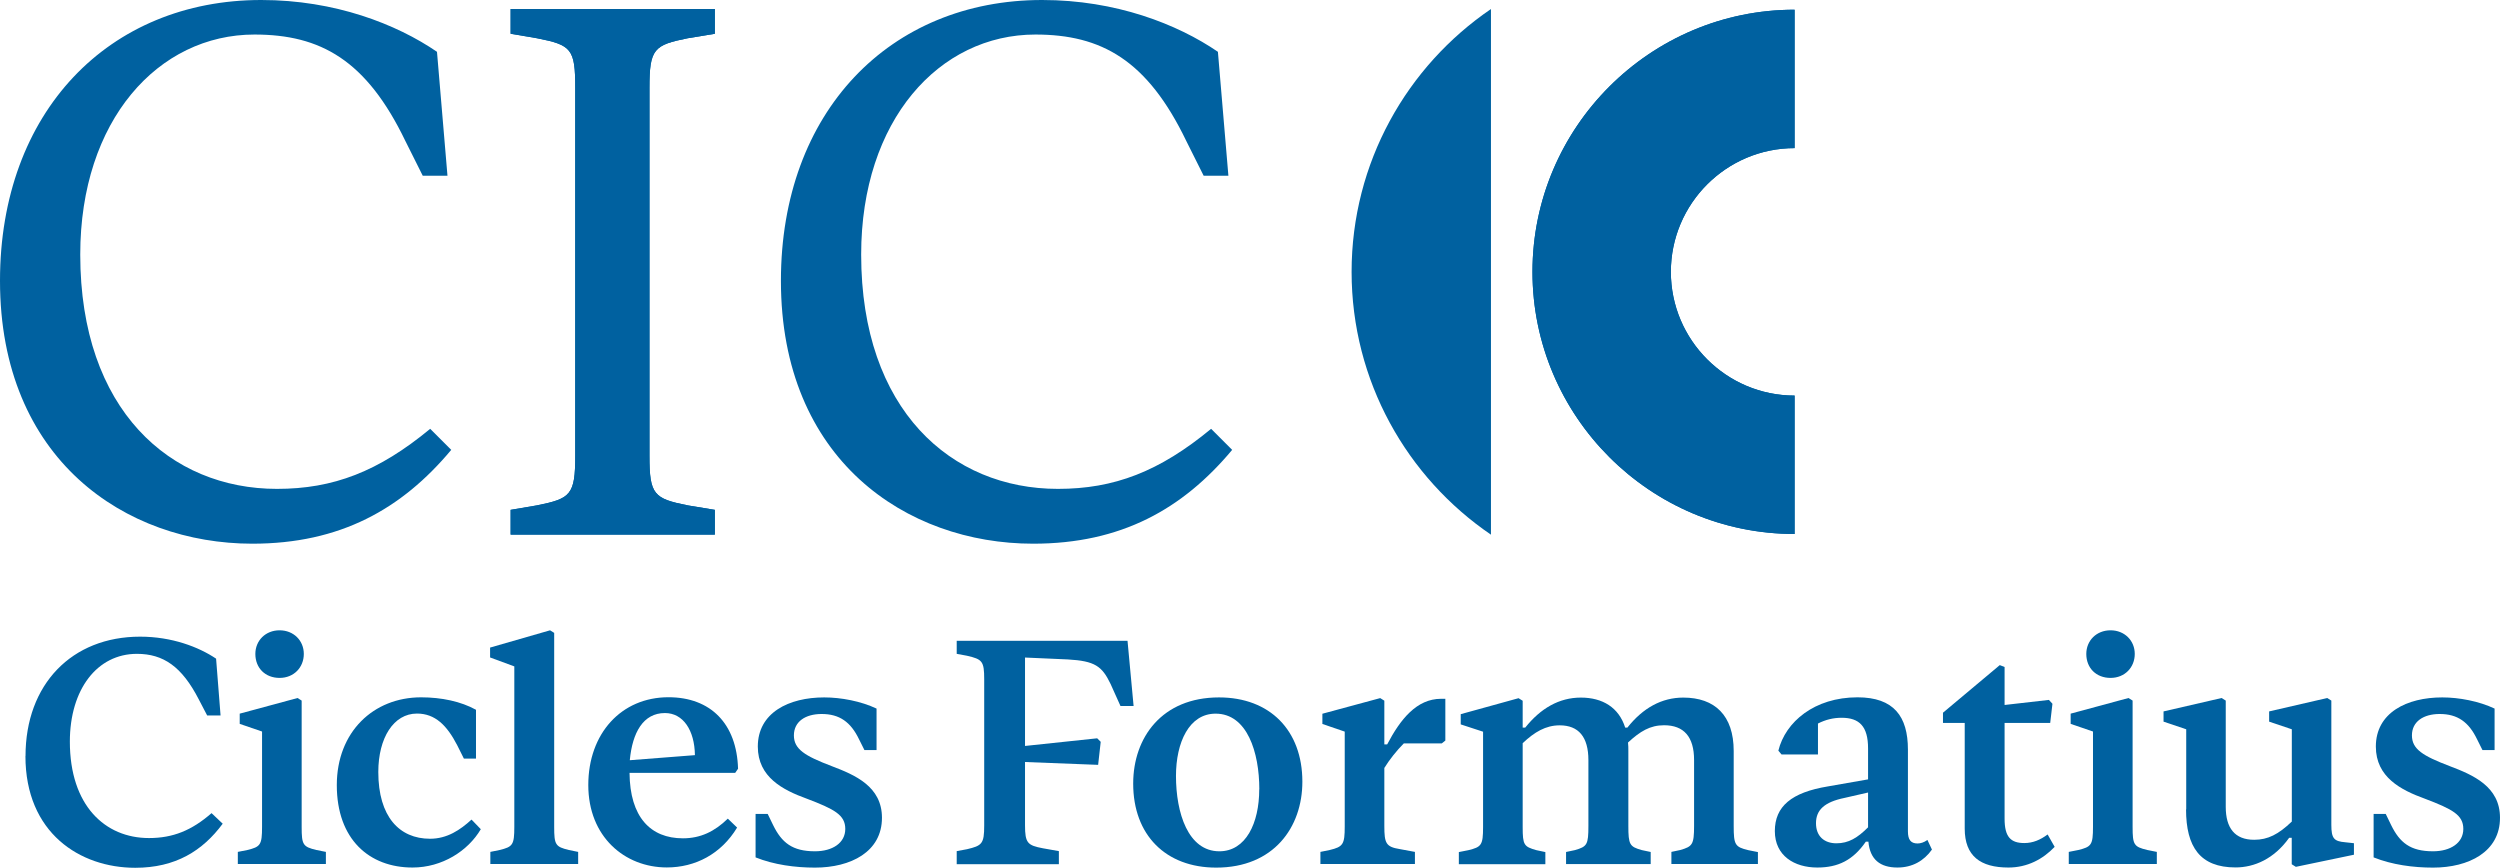 <?xml version="1.0" encoding="UTF-8"?>
<svg id="Capa_2" data-name="Capa 2" xmlns="http://www.w3.org/2000/svg" viewBox="0 0 290.97 101.01">
  <defs>
    <style>
      .cls-1 {
        fill: #0061a0;
      }
    </style>
  </defs>
  <g id="Capa_1-2" data-name="Capa 1">
    <g>
      <g>
        <path class="cls-1" d="M208.87,62.15c-16.82,0-30.51-13.69-30.51-30.51S192.05,1.13,208.87,1.13V17.24c-7.94,0-14.4,6.46-14.4,14.4s6.46,14.4,14.4,14.4v16.11Z"/>
        <path class="cls-1" d="M173.53,1.05c-9.78,6.66-16.22,17.89-16.22,30.59s6.44,23.93,16.22,30.59V1.05Z"/>
      </g>
      <path class="cls-1" d="M208.87,62.15c-16.82,0-30.51-13.69-30.51-30.51S192.05,1.13,208.87,1.13V17.24c-7.94,0-14.4,6.46-14.4,14.4s6.46,14.4,14.4,14.4v16.11Z"/>
      <g>
        <path class="cls-1" d="M0,32.68C0,13.02,12.67,0,30.41,0c8.56,0,15.73,2.8,20.45,6.03l1.22,14.42h-2.88l-2.01-4.02c-4.54-9.44-9.88-12.41-17.57-12.41-11.19,0-20.28,9.96-20.28,25.61,0,18.09,10.49,27.27,22.9,27.27,6.55,0,11.8-2.01,17.83-6.99l2.45,2.45c-5.77,6.9-12.93,10.92-23.16,10.92C14.59,63.27,0,53.48,0,32.68Z"/>
        <path class="cls-1" d="M59.43,62.22v-2.88l3.06-.52c3.93-.79,4.46-1.22,4.46-5.77V10.22c0-4.54-.44-4.98-4.46-5.77l-3.06-.52V1.05h23.77V3.93l-3.15,.52c-3.93,.79-4.46,1.22-4.46,5.77V53.05c0,4.54,.52,4.98,4.46,5.77l3.15,.52v2.88h-23.77Z"/>
        <path class="cls-1" d="M90.89,32.68C90.89,13.02,103.56,0,121.3,0c8.56,0,15.73,2.8,20.45,6.03l1.22,14.42h-2.88l-2.01-4.02c-4.54-9.44-9.88-12.41-17.57-12.41-11.19,0-20.28,9.96-20.28,25.61,0,18.09,10.49,27.27,22.9,27.27,6.55,0,11.8-2.01,17.83-6.99l2.45,2.45c-5.77,6.9-12.93,10.92-23.16,10.92-14.77,0-29.36-9.79-29.36-30.59Z"/>
      </g>
      <path class="cls-1" d="M59.43,62.22v-2.88l3.06-.52c3.93-.79,4.46-1.22,4.46-5.77V10.22c0-4.54-.44-4.98-4.46-5.77l-3.06-.52V1.05h23.77V3.93l-3.15,.52c-3.93,.79-4.46,1.22-4.46,5.77V53.05c0,4.54,.52,4.98,4.46,5.77l3.15,.52v2.88h-23.77Z"/>
      <g>
        <path class="cls-1" d="M2.97,88c0-8.36,5.39-13.9,13.34-13.9,3.68,0,6.8,1.19,8.84,2.56l.52,6.61h-1.56l-.97-1.86c-1.97-3.83-4.12-5.31-7.21-5.31-4.61,0-7.8,4.12-7.8,10.22,0,7.43,4.09,11.22,9.21,11.22,2.79,0,4.98-.89,7.28-2.9l1.3,1.23c-2.34,3.16-5.5,5.13-10.18,5.13-6.43,0-12.78-4.05-12.78-13Z"/>
        <path class="cls-1" d="M27.68,100.56v-1.41l1.11-.22c1.52-.37,1.71-.59,1.71-2.68v-11.11l-2.6-.89v-1.19l6.73-1.82,.48,.3v14.71c0,2.08,.15,2.3,1.71,2.68l1.11,.22v1.41h-10.25Zm2.04-24.45c0-1.56,1.19-2.75,2.82-2.75s2.82,1.19,2.82,2.75-1.15,2.79-2.82,2.79-2.82-1.15-2.82-2.79Z"/>
        <path class="cls-1" d="M39.2,91.38c0-6.2,4.27-10.22,9.81-10.22,2.38,0,4.64,.48,6.39,1.45v5.68h-1.41l-.78-1.56c-1.19-2.3-2.56-3.68-4.68-3.68-2.71,0-4.5,2.82-4.5,6.8,0,5.2,2.45,7.77,6.02,7.77,2.01,0,3.53-1.04,4.83-2.23l1.08,1.12c-1.49,2.53-4.5,4.46-7.95,4.46-5.02,0-8.81-3.27-8.81-9.59Z"/>
        <path class="cls-1" d="M57.07,100.56v-1.41l1.08-.22c1.52-.37,1.71-.59,1.71-2.68v-18.69l-2.82-1.04v-1.15l6.98-2.01,.48,.3v22.59c0,2.08,.15,2.3,1.71,2.68l1.08,.22v1.41h-10.22Z"/>
        <path class="cls-1" d="M84.71,95.28l1.08,1.04c-1.86,3.08-4.87,4.64-8.18,4.64-4.9,0-9.14-3.57-9.14-9.59s3.86-10.22,9.33-10.22c4.91,0,7.95,3.08,8.1,8.32l-.33,.48h-12.3c.04,5.16,2.45,7.62,6.21,7.62,2.04,0,3.68-.78,5.24-2.3Zm-11.41-6.8l7.58-.59c-.04-2.9-1.37-4.9-3.49-4.9-2.53,0-3.79,2.27-4.09,5.5Z"/>
        <path class="cls-1" d="M87.94,99.78v-5.05h1.41l.63,1.3c1,2.04,2.23,3.05,4.87,3.05,2.04,0,3.53-.97,3.53-2.6s-1.26-2.3-4.5-3.53c-2.75-1-5.68-2.49-5.68-6.06,0-3.94,3.6-5.72,7.73-5.72,1.97,0,4.27,.44,6.09,1.3v4.83h-1.41l-.63-1.26c-.97-2.01-2.27-2.94-4.35-2.94-1.9,0-3.23,.89-3.23,2.49s1.26,2.38,4.38,3.57c2.75,1.04,5.87,2.38,5.87,6.02,0,3.97-3.64,5.8-7.8,5.8-2.3,0-4.76-.33-6.91-1.19Z"/>
        <path class="cls-1" d="M131.93,82.17h-1.52l-1.15-2.56c-1-2.08-1.82-2.68-4.98-2.86l-4.98-.22v10.29l8.4-.89,.41,.41-.3,2.68-8.51-.33v7.36c0,2.08,.3,2.34,2.08,2.68l1.86,.33v1.52h-11.89v-1.52l1.19-.22c1.75-.41,2.01-.63,2.01-2.75v-17.02c0-2.12-.22-2.34-2.01-2.75l-1.19-.22v-1.52h19.88l.71,7.62Z"/>
        <path class="cls-1" d="M131.89,91.2c0-5.35,3.34-10.03,9.99-10.03,5.91,0,9.7,3.83,9.7,9.81,0,5.31-3.34,10-10.03,10-5.87,0-9.66-3.79-9.66-9.77Zm14.68,.67c0-4.31-1.41-8.81-5.09-8.81-3.08,0-4.61,3.35-4.61,7.25,0,4.31,1.41,8.77,5.05,8.77,3.08,0,4.64-3.27,4.64-7.21Z"/>
        <path class="cls-1" d="M168.22,81.32v4.87l-.41,.33h-4.42c-.85,.85-1.67,1.89-2.27,2.86v6.76c0,2.01,.19,2.42,1.78,2.68l1.78,.33v1.41h-11v-1.41l1.08-.22c1.56-.37,1.75-.67,1.75-2.71v-11.07l-2.6-.89v-1.19l6.73-1.82,.48,.3v5.09h.33c1.52-2.9,3.42-5.31,6.28-5.31h.48Z"/>
        <path class="cls-1" d="M204.6,99.15v1.41h-10.07v-1.41l1.04-.22c1.41-.41,1.6-.63,1.6-2.82v-7.65c0-2.71-1.19-4.05-3.49-4.05-1.64,0-2.79,.71-4.2,2.01,.04,.33,.04,.63,.04,.97v8.73c0,2.19,.15,2.42,1.56,2.82l1.04,.22v1.41h-9.85v-1.41l1.04-.22c1.41-.41,1.56-.63,1.56-2.82v-7.65c0-2.71-1.15-4.05-3.34-4.05-1.63,0-2.94,.78-4.31,2.08v9.77c0,2.08,.15,2.27,1.6,2.68l1.04,.22v1.41h-10.07v-1.41l1.11-.22c1.52-.37,1.71-.59,1.71-2.68v-11.11l-2.6-.85v-1.19l6.73-1.86,.48,.3v3.12h.3c1.78-2.23,3.94-3.49,6.47-3.49s4.42,1.15,5.16,3.49h.26c1.82-2.3,4.01-3.49,6.5-3.49,3.68,0,5.87,2.08,5.87,6.21v8.73c0,2.19,.15,2.45,1.71,2.82l1.11,.22Z"/>
        <path class="cls-1" d="M224.85,98.89c-.93,1.3-2.27,2.08-4.01,2.08-2.01,0-3.2-.93-3.38-3.01h-.3c-1.49,2.16-3.23,3.01-5.65,3.01-2.67,0-4.94-1.37-4.94-4.24s1.93-4.5,6.17-5.2l4.68-.82v-3.6c0-2.56-1-3.57-3.08-3.57-.97,0-1.86,.22-2.75,.67v3.6h-4.24l-.37-.44c.82-3.35,4.2-6.21,9.21-6.21,4.24,0,5.87,2.23,5.87,6.09v9.51c0,.97,.33,1.41,1.12,1.41,.33,0,.74-.11,1.15-.41l.52,1.11Zm-7.43-2.6v-4.05l-2.75,.63c-2.34,.48-3.31,1.41-3.31,2.94s.97,2.34,2.38,2.34,2.45-.63,3.68-1.86Z"/>
        <path class="cls-1" d="M239.15,98.55c-1.37,1.45-3.2,2.42-5.39,2.42-3.27,0-5.09-1.34-5.09-4.53v-12.3h-2.53v-1.19l6.61-5.54,.56,.22v4.42l5.16-.59,.41,.45-.26,2.23h-5.31v11.15c0,2.12,.71,2.83,2.3,2.83,1,0,1.86-.37,2.71-1l.82,1.45Z"/>
        <path class="cls-1" d="M240.78,100.56v-1.41l1.11-.22c1.52-.37,1.71-.59,1.71-2.68v-11.11l-2.6-.89v-1.19l6.73-1.82,.48,.3v14.71c0,2.08,.15,2.3,1.71,2.68l1.11,.22v1.41h-10.25Zm2.04-24.45c0-1.56,1.19-2.75,2.82-2.75s2.82,1.19,2.82,2.75-1.15,2.79-2.82,2.79-2.82-1.15-2.82-2.79Z"/>
        <path class="cls-1" d="M254.45,94.21v-9.33l-2.64-.89v-1.19l6.76-1.56,.48,.3v12.37c0,2.45,1.04,3.83,3.31,3.83,1.6,0,2.82-.63,4.38-2.12v-10.74l-2.64-.89v-1.19l6.76-1.56,.48,.3v14.45c0,1.6,.3,1.93,1.63,2.04l1,.11v1.34l-6.76,1.41-.48-.3v-3.08h-.3c-1.75,2.45-4.05,3.45-6.24,3.45-4.12,0-5.76-2.38-5.76-6.76Z"/>
        <path class="cls-1" d="M276.26,99.78v-5.05h1.41l.63,1.3c1,2.04,2.23,3.05,4.87,3.05,2.04,0,3.53-.97,3.53-2.6s-1.26-2.3-4.5-3.53c-2.75-1-5.68-2.49-5.68-6.06,0-3.94,3.6-5.72,7.73-5.72,1.97,0,4.27,.44,6.09,1.3v4.83h-1.41l-.63-1.26c-.97-2.01-2.27-2.94-4.35-2.94-1.9,0-3.23,.89-3.23,2.49s1.26,2.38,4.38,3.57c2.75,1.04,5.87,2.38,5.87,6.02,0,3.97-3.64,5.8-7.8,5.8-2.3,0-4.76-.33-6.91-1.19Z"/>
      </g>
    </g>
  </g>
</svg>
